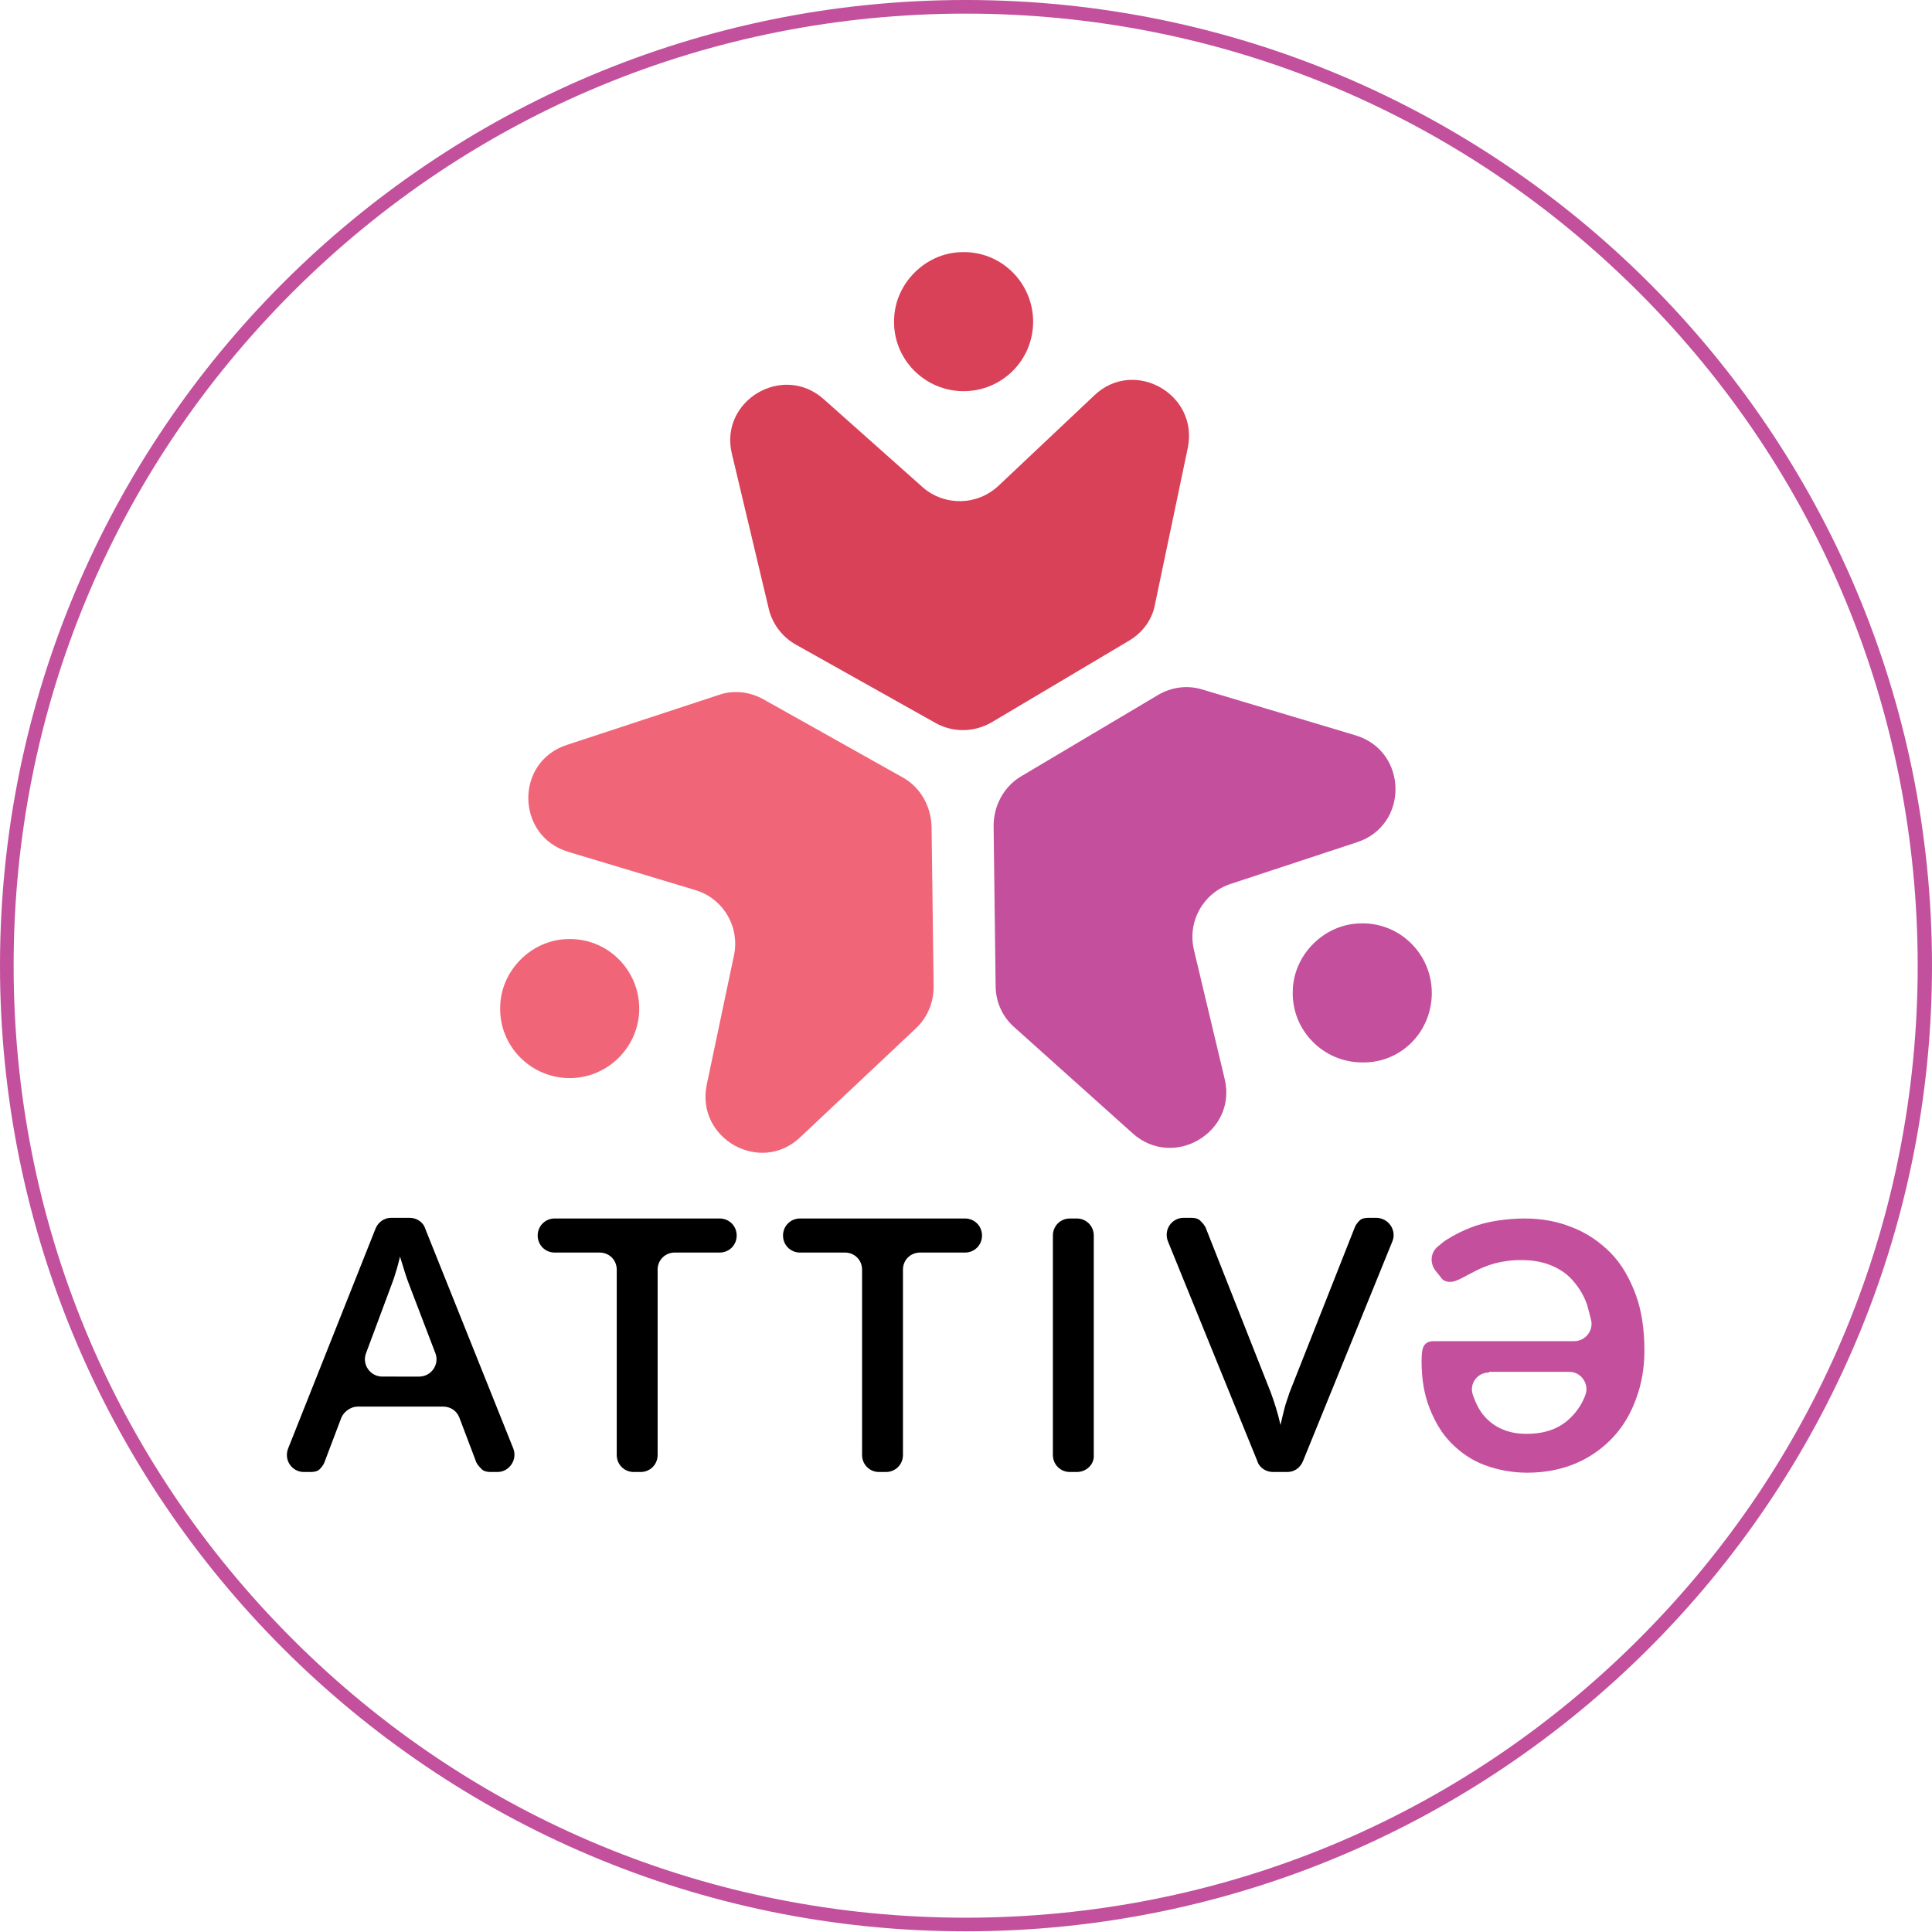 <svg xmlns="http://www.w3.org/2000/svg" xmlns:xlink="http://www.w3.org/1999/xlink" id="Layer_1" x="0px" y="0px" viewBox="0 0 283.5 283.5" style="enable-background:new 0 0 283.5 283.5;" xml:space="preserve"><style type="text/css">	.st0{fill:#C2509D;}	.st1{fill-rule:evenodd;clip-rule:evenodd;fill:#D84157;}	.st2{fill-rule:evenodd;clip-rule:evenodd;fill:#C34F9D;}	.st3{fill-rule:evenodd;clip-rule:evenodd;fill:#F16579;}	.st4{fill:#C34F9D;}</style><path class="st0" d="M141.7,2c37.3,0,72.4,14.5,98.8,40.9c26.4,26.4,40.9,61.5,40.9,98.8s-14.5,72.4-40.9,98.8 c-26.4,26.4-61.5,40.9-98.8,40.9s-72.4-14.5-98.8-40.9C16.5,214.1,2,179.1,2,141.7s14.5-72.4,40.9-98.8C69.3,16.5,104.4,2,141.7,2  M141.7,0C63.5,0,0,63.5,0,141.7s63.5,141.7,141.7,141.7S283.5,220,283.5,141.7S220,0,141.7,0L141.7,0z"></path><g>	<path class="st1" d="M145.5,106l20.2-12c2-1.2,3.4-3.1,3.8-5.4l4.8-22.9c1.6-7.9-7.9-13.2-13.7-7.7l-14.1,13.3  c-3.1,2.9-7.9,3-11.1,0.2l-14.5-12.9c-6-5.4-15.4,0.2-13.5,8l5.4,22.7c0.5,2.2,2,4.2,4,5.3l20.5,11.5  C139.8,107.5,142.9,107.5,145.5,106"></path>	<path class="st2" d="M145.8,121.2l0.3,23.5c0,2.3,1,4.5,2.7,6l17.4,15.6c6,5.4,15.4-0.2,13.5-8l-4.5-18.9c-1-4.2,1.4-8.4,5.4-9.7  l18.5-6.1c7.7-2.5,7.5-13.4-0.2-15.7l-22.4-6.7c-2.2-0.7-4.6-0.4-6.6,0.8l-20.2,12C147.3,115.5,145.8,118.2,145.8,121.2"></path>	<path class="st3" d="M132.5,114.1l-20.5-11.5c-2-1.1-4.4-1.4-6.6-0.6l-22.2,7.3c-7.7,2.5-7.5,13.4,0.2,15.7l18.6,5.6  c4.1,1.2,6.6,5.4,5.7,9.6l-4,19c-1.6,7.9,7.9,13.2,13.7,7.7l17-16c1.7-1.6,2.6-3.8,2.6-6.1l-0.3-23.5  C136.6,118.2,135,115.5,132.5,114.1"></path>	<path class="st1" d="M151.6,47.2c0-5.7-4.7-10.4-10.5-10.2c-5.3,0.1-9.8,4.6-9.9,9.9c-0.2,5.8,4.5,10.5,10.2,10.5  C147,57.4,151.6,52.9,151.6,47.2"></path>	<path class="st2" d="M210.1,145.7c0-5.7-4.7-10.4-10.5-10.2c-5.3,0.1-9.8,4.6-9.9,9.9c-0.2,5.8,4.5,10.5,10.2,10.5  C205.6,156,210.1,151.4,210.1,145.7"></path>	<path class="st3" d="M93.8,148c0-5.7-4.7-10.4-10.5-10.2c-5.3,0.1-9.8,4.6-9.9,9.9c-0.2,5.8,4.5,10.5,10.2,10.5  C89.2,158.2,93.8,153.6,93.8,148"></path>	<path d="M75.3,212.5c0.7,1.7-0.6,3.5-2.3,3.5h-1c-0.5,0-1-0.1-1.3-0.4c-0.3-0.3-0.6-0.6-0.8-1l-2.5-6.6c-0.4-1-1.3-1.6-2.4-1.6  H52.5c-1,0-2,0.7-2.4,1.6l-2.5,6.6c-0.1,0.3-0.4,0.7-0.7,1c-0.3,0.3-0.8,0.4-1.3,0.4h-1c-1.8,0-3-1.8-2.3-3.5l12.8-32.2  c0.4-1,1.3-1.6,2.3-1.6h2.7c1,0,2,0.6,2.3,1.6L75.3,212.5z M61.5,202c1.8,0,3-1.8,2.4-3.4L60,188.4c-0.4-1-0.8-2.4-1.3-4  c-0.2,0.8-0.4,1.6-0.6,2.2c-0.2,0.7-0.4,1.3-0.6,1.8l-3.8,10.2c-0.6,1.6,0.6,3.4,2.4,3.4H61.5z"></path>	<path d="M105.6,183.8H99c-1.4,0-2.5,1.1-2.5,2.5v27.2c0,1.4-1.1,2.5-2.5,2.5h-1c-1.4,0-2.5-1.1-2.5-2.5v-27.2  c0-1.4-1.1-2.5-2.5-2.5h-6.6c-1.4,0-2.5-1.1-2.5-2.5c0-1.4,1.1-2.5,2.5-2.5h24.2c1.4,0,2.5,1.1,2.5,2.5  C108.1,182.7,107,183.8,105.6,183.8"></path>	<path d="M141.6,183.8H135c-1.4,0-2.5,1.1-2.5,2.5v27.2c0,1.4-1.1,2.5-2.5,2.5h-1c-1.4,0-2.5-1.1-2.5-2.5v-27.2  c0-1.4-1.1-2.5-2.5-2.5h-6.6c-1.4,0-2.5-1.1-2.5-2.5c0-1.4,1.1-2.5,2.5-2.5h24.2c1.4,0,2.5,1.1,2.5,2.5  C144.1,182.7,143,183.8,141.6,183.8"></path>	<path d="M158,216h-1c-1.4,0-2.5-1.1-2.5-2.5v-32.2c0-1.4,1.1-2.5,2.5-2.5h1c1.4,0,2.5,1.1,2.5,2.5v32.2  C160.6,214.9,159.4,216,158,216"></path>	<path d="M204.3,182.2l-13.1,32.2c-0.4,1-1.3,1.6-2.3,1.6h-2.1c-1,0-2-0.6-2.3-1.6l-13.1-32.2c-0.7-1.7,0.5-3.5,2.3-3.5h1.1  c0.5,0,1,0.1,1.3,0.4c0.3,0.3,0.6,0.6,0.8,1l9.6,24.3c0.5,1.4,1,2.9,1.4,4.7c0.2-0.9,0.4-1.7,0.6-2.5c0.2-0.8,0.5-1.5,0.7-2.2  l9.6-24.3c0.1-0.3,0.4-0.7,0.7-1c0.3-0.3,0.8-0.4,1.3-0.4h1.1C203.8,178.7,205,180.6,204.3,182.2"></path>	<path class="st4" d="M231,196.8c1.6,0,2.8-1.5,2.5-3c-0.2-0.8-0.4-1.6-0.6-2.3c-0.5-1.5-1.3-2.7-2.2-3.7c-0.9-1-2-1.7-3.3-2.2  c-1.3-0.5-2.7-0.7-4.2-0.7c-1.5,0-2.8,0.2-3.9,0.5c-1.1,0.3-2,0.7-2.8,1.1c-0.8,0.4-1.5,0.8-2.1,1.1c-0.6,0.3-1.1,0.5-1.6,0.5  c-0.6,0-1.1-0.2-1.4-0.7l-0.8-1c-0.8-1.1-0.7-2.6,0.4-3.5c0.4-0.3,0.8-0.7,1.3-1c1.1-0.7,2.3-1.3,3.6-1.8c1.3-0.5,2.6-0.8,3.9-1  c1.3-0.2,2.7-0.3,3.9-0.3c2.5,0,4.8,0.4,7,1.3c2.1,0.8,4,2.1,5.6,3.7c1.6,1.6,2.8,3.7,3.7,6.1c0.9,2.4,1.3,5.2,1.3,8.3  c0,2.5-0.4,4.8-1.2,7c-0.8,2.2-1.9,4.1-3.4,5.7c-1.5,1.6-3.3,2.9-5.4,3.8c-2.1,0.9-4.5,1.4-7.2,1.4c-2.2,0-4.3-0.4-6.2-1.1  c-1.9-0.7-3.5-1.8-4.9-3.2c-1.4-1.4-2.4-3.1-3.2-5.1c-0.8-2-1.2-4.3-1.2-6.9c0-1.2,0.1-2,0.4-2.4c0.3-0.4,0.7-0.6,1.4-0.6H231z   M218.5,201.4c-1.7,0-2.9,1.6-2.4,3.2c0,0.1,0.1,0.2,0.1,0.3c0.4,1.1,0.9,2.1,1.6,2.9c0.7,0.8,1.6,1.5,2.6,1.9  c1.1,0.5,2.3,0.7,3.6,0.7c2.8,0,4.9-0.8,6.5-2.4c0.9-0.9,1.6-1.9,2.1-3.2c0.7-1.7-0.6-3.5-2.3-3.5H218.5z"></path></g></svg>